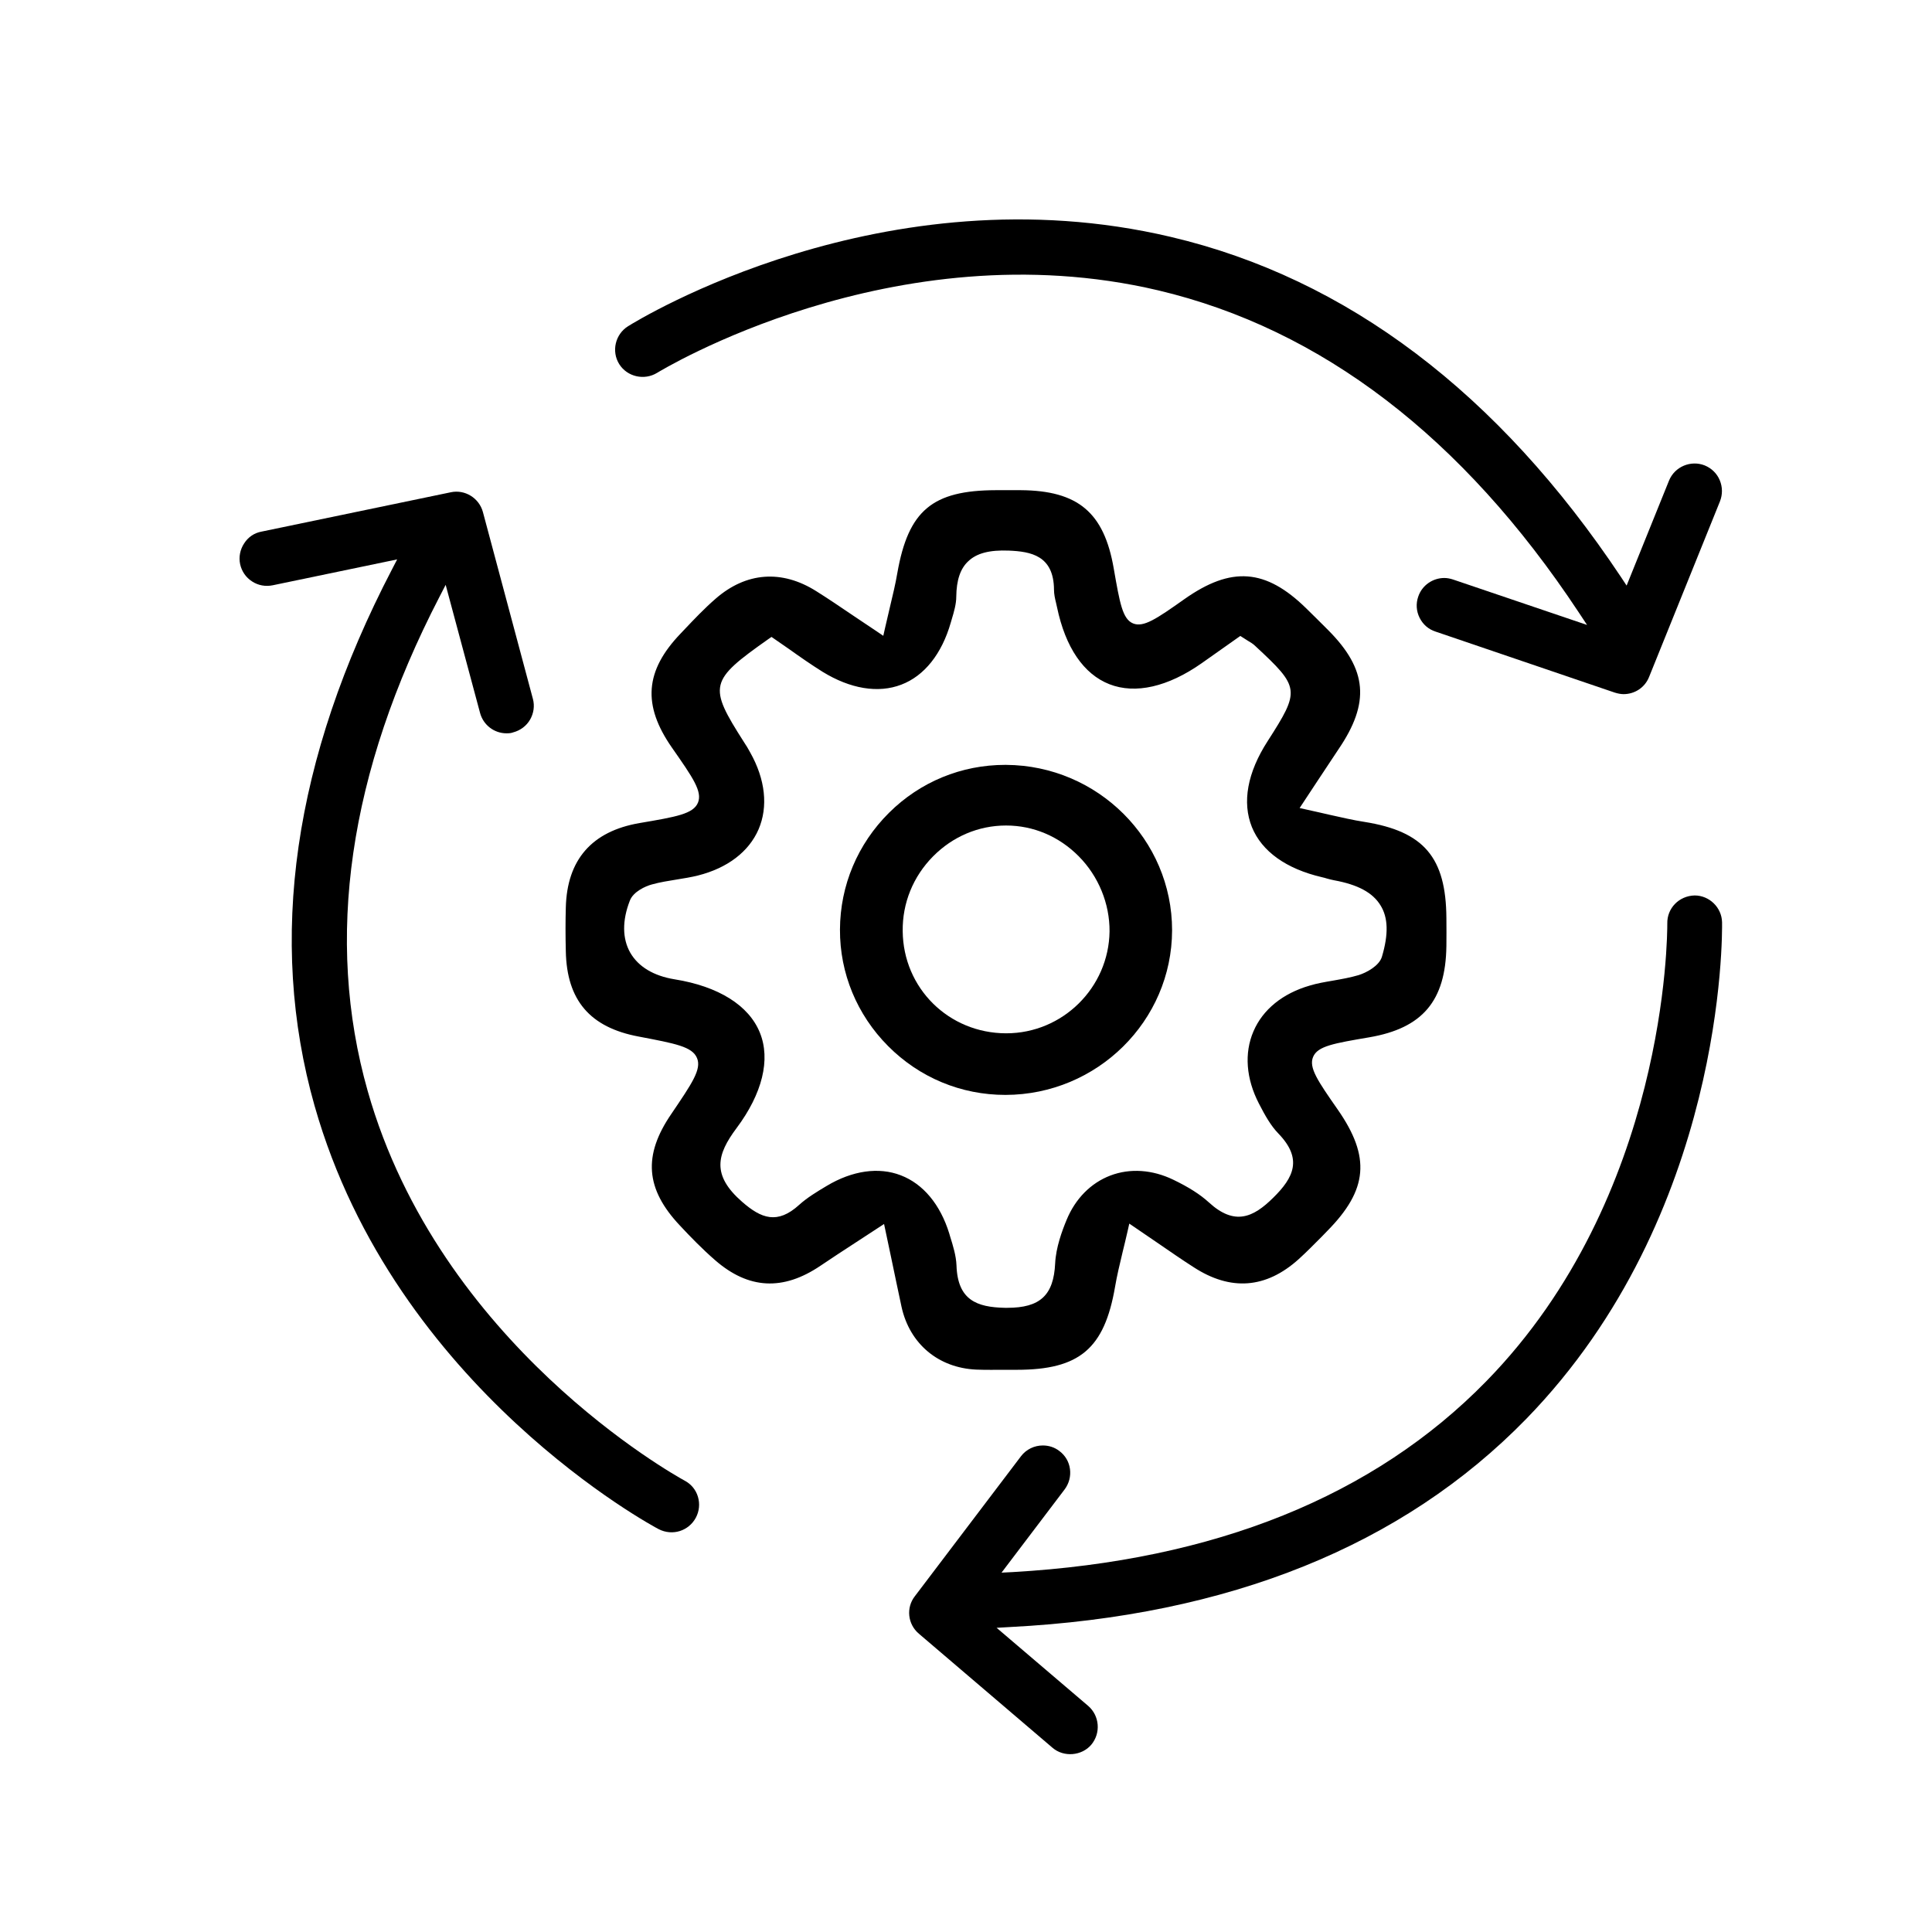 <?xml version="1.0" encoding="UTF-8"?>
<!-- Uploaded to: ICON Repo, www.iconrepo.com, Generator: ICON Repo Mixer Tools -->
<svg fill="#000000" width="800px" height="800px" version="1.1" viewBox="144 144 512 512" xmlns="http://www.w3.org/2000/svg">
 <g>
  <path d="m527.31 394.76c0.051-2.469 0-4.938 0-7.457-0.102-16.07-5.945-22.973-21.715-25.492-2.973-0.453-5.945-1.16-9.371-1.914-1.762-0.402-3.68-0.855-5.793-1.309l-2.016-0.453 4.586-6.953c2.117-3.223 3.93-5.945 5.742-8.664 8.363-12.293 7.609-21.109-2.719-31.488-1.965-1.965-3.879-3.879-5.894-5.844-10.73-10.48-19.801-11.184-32.242-2.418-7.406 5.238-10.832 7.559-13.602 6.449-2.82-1.16-3.527-5.391-5.141-14.609-2.57-14.812-9.473-20.605-24.637-20.707h-6.602c-16.828 0.051-23.176 5.391-26.098 21.914-0.504 2.973-1.211 5.894-2.016 9.27-0.402 1.664-0.805 3.426-1.258 5.391l-0.453 2.016-1.715-1.16c-2.168-1.461-4.133-2.769-5.945-3.981-3.727-2.519-6.902-4.684-10.125-6.699-9.117-5.742-18.539-5.039-26.602 1.965-2.973 2.57-5.742 5.492-8.414 8.312l-0.906 0.957c-9.473 9.875-10.176 18.941-2.316 30.23 5.594 8.012 8.113 11.637 6.902 14.609-1.258 2.973-5.691 3.727-15.469 5.391-12.645 2.168-19.246 9.723-19.547 22.418-0.102 3.629-0.102 7.406 0 11.539 0.25 13 6.398 20.203 19.297 22.621 9.773 1.863 14.207 2.672 15.469 5.691 1.258 2.973-1.309 6.699-6.801 14.812-7.559 11.035-6.852 19.902 2.266 29.574 2.719 2.922 5.945 6.246 9.371 9.219 8.816 7.656 17.938 8.16 27.859 1.461 2.973-2.016 5.996-3.981 9.473-6.246l7.406-4.836 1.863 8.816c1.008 4.785 1.863 8.969 2.769 13.148 2.168 9.824 9.773 16.172 19.801 16.625 2.57 0.102 5.09 0.051 7.707 0.051h3.023c16.625 0 23.227-5.594 26.047-21.965 0.504-2.973 1.211-5.894 2.016-9.27 0.402-1.664 0.855-3.477 1.309-5.492l0.453-2.016 7.457 5.09c3.527 2.418 6.5 4.484 9.574 6.449 9.824 6.398 19.195 5.691 27.859-2.117 2.066-1.863 4.082-3.93 6.047-5.894l1.562-1.613c10.73-10.883 11.488-19.547 2.769-32.094-5.34-7.656-7.758-11.184-6.551-14.008 1.211-2.871 5.492-3.578 14.914-5.188 14.055-2.418 20.199-9.621 20.402-24.133zm-17.082 2.773c-0.707 2.418-4.082 4.231-6.195 4.887-2.215 0.656-4.535 1.059-6.801 1.461-2.066 0.352-4.18 0.707-6.144 1.309-7.152 2.066-12.445 6.348-14.914 12.141-2.469 5.742-1.965 12.543 1.461 19.145 1.613 3.125 3.125 5.844 5.188 7.961 6.398 6.648 4.082 11.586-1.41 16.977-5.289 5.238-10.227 7.508-17.078 1.211-2.266-2.066-5.238-3.981-9.422-5.996-5.543-2.672-11.438-3.074-16.625-1.109s-9.32 6.144-11.637 11.789c-1.211 2.922-2.82 7.305-3.023 11.488-0.402 8.465-3.981 11.789-12.695 11.789h-0.605c-7.508-0.152-12.543-2.066-12.848-11.234-0.102-2.57-0.906-5.188-1.715-7.758l-0.203-0.707c-2.367-7.656-6.902-13.148-12.848-15.418-5.844-2.266-12.848-1.258-19.648 2.82-2.621 1.562-5.188 3.125-7.254 4.988-5.793 5.289-10.078 3.629-15.113-0.754-8.16-7.106-6.75-12.543-1.512-19.547 6.852-9.168 9.07-18.188 6.195-25.293-2.922-7.254-10.984-12.293-22.621-14.156-5.543-0.906-9.574-3.324-11.738-7.055-2.117-3.727-2.168-8.516-0.102-13.805 0.906-2.367 4.133-3.828 5.844-4.281 2.168-0.605 4.434-0.957 6.602-1.309 1.863-0.301 3.777-0.605 5.594-1.059 7.809-1.965 13.504-6.297 16.07-12.242 2.57-5.996 1.812-13.199-2.215-20.355-0.504-0.957-1.059-1.863-1.664-2.769-9.523-14.914-9.219-16.223 6.5-27.305l0.805-0.555 0.805 0.555c1.309 0.906 2.621 1.812 3.93 2.719 2.82 2.016 5.793 4.082 8.766 5.945 7.356 4.535 14.762 5.793 20.906 3.426 6.098-2.316 10.73-8.16 13.098-16.426l0.25-0.855c0.605-2.016 1.211-4.082 1.211-6.047 0.051-4.332 1.059-7.406 3.176-9.371 2.215-2.117 5.594-3.023 10.781-2.82 5.742 0.25 11.891 1.258 11.941 10.379 0 1.109 0.25 2.316 0.555 3.527l0.25 1.109c2.215 10.629 7.055 17.734 13.906 20.402 6.852 2.672 15.469 0.707 24.383-5.543l10.277-7.254 0.805 0.504c0.402 0.25 0.754 0.504 1.109 0.707 0.754 0.453 1.461 0.855 2.066 1.461 11.84 10.984 11.941 11.688 3.273 25.191-5.391 8.363-6.801 16.223-4.18 22.773 2.621 6.449 9.07 11.082 18.59 13.301 0.453 0.102 0.855 0.203 1.309 0.352 0.605 0.152 1.258 0.352 1.863 0.453 6.348 1.16 10.227 3.273 12.293 6.602 2.074 3.273 2.176 7.707 0.41 13.652z"/>
  <path d="m410.63 346.7h-0.25c-11.586 0-22.52 4.484-30.781 12.695-8.312 8.262-12.949 19.246-13 30.934-0.051 11.586 4.484 22.57 12.746 30.883 8.312 8.363 19.348 12.949 31.086 12.949h0.051c24.285-0.051 44.082-19.598 44.133-43.629 0-24.031-19.699-43.68-43.984-43.832zm0.051 71.137h-0.102c-15.164-0.051-27.207-11.941-27.355-27.055-0.102-7.457 2.769-14.508 8.062-19.852 5.188-5.238 12.043-8.16 19.297-8.16h0.051c7.203 0 14.008 2.871 19.246 8.16 5.238 5.289 8.211 12.543 8.16 19.902-0.203 14.914-12.445 27.004-27.359 27.004z"/>
  <path d="m524.44 311.38 47.508 16.172c0.805 0.25 1.613 0.402 2.316 0.402 2.973 0 5.644-1.762 6.75-4.535l18.793-46.551c0.707-1.812 0.707-3.777-0.051-5.594-0.754-1.812-2.168-3.176-3.981-3.93-3.68-1.461-7.961 0.301-9.473 4.031l-11.234 27.809-1.461-2.215c-32.543-48.867-72.699-79.199-119.3-90.18-76.125-17.984-141.17 21.965-143.89 23.68-3.375 2.117-4.434 6.648-2.316 10.027 2.117 3.375 6.648 4.383 10.027 2.316 0.605-0.352 62.676-38.391 132.8-21.867 43.227 10.227 80.711 38.895 111.39 85.246l2.266 3.426-35.52-12.043c-0.754-0.25-1.562-0.402-2.316-0.402-3.023 0-5.894 1.914-6.902 4.938-0.656 1.863-0.504 3.879 0.352 5.594 0.906 1.812 2.367 3.07 4.234 3.676z"/>
  <path d="m600.36 388.36c-0.102-3.879-3.375-7.055-7.254-7.055-4.18 0.102-7.356 3.426-7.254 7.457 0 2.973-0.051 72.246-47.961 121.27-29.773 30.48-71.996 47.508-125.45 50.582l-3.023 0.152 16.727-22.066c1.16-1.562 1.664-3.477 1.41-5.391-0.25-1.914-1.258-3.629-2.82-4.785-1.309-1.008-2.82-1.461-4.383-1.461-2.215 0-4.383 1.008-5.793 2.871l-28.113 37.082c-2.367 3.023-1.914 7.406 1.059 9.926l35.418 30.23c2.973 2.57 7.758 2.168 10.277-0.805 2.57-3.074 2.215-7.656-0.805-10.277l-24.285-20.707 3.527-0.203c58.039-2.973 104.09-21.562 136.84-55.168 52.691-54.16 51.938-128.52 51.887-131.65z"/>
  <path d="m227.39 437.13c21.312 75.016 90.434 111.75 91.141 112.1 3.727 1.914 8.012 0.453 9.875-3.023 0.906-1.715 1.109-3.68 0.555-5.543-0.555-1.863-1.812-3.375-3.527-4.281-2.672-1.461-64.941-36.074-83.984-103.23-11.438-40.305-5.09-84.387 18.992-130.94l1.664-3.223 9.117 33.957c0.855 3.176 3.727 5.391 7.004 5.391 0.707 0 1.258-0.051 1.762-0.25 1.914-0.504 3.527-1.715 4.484-3.375 0.957-1.664 1.258-3.629 0.754-5.492l-13.25-49.523c-1.008-3.727-4.785-6.047-8.516-5.238l-50.18 10.43c-1.914 0.352-3.527 1.461-4.586 3.125-1.059 1.613-1.461 3.578-1.059 5.492 0.402 1.863 1.512 3.527 3.176 4.586 1.613 1.059 3.578 1.41 5.492 1.008l32.949-6.852-1.359 2.621c-26.148 50.219-33.051 98.082-20.504 142.27z"/>
 </g>
</svg>